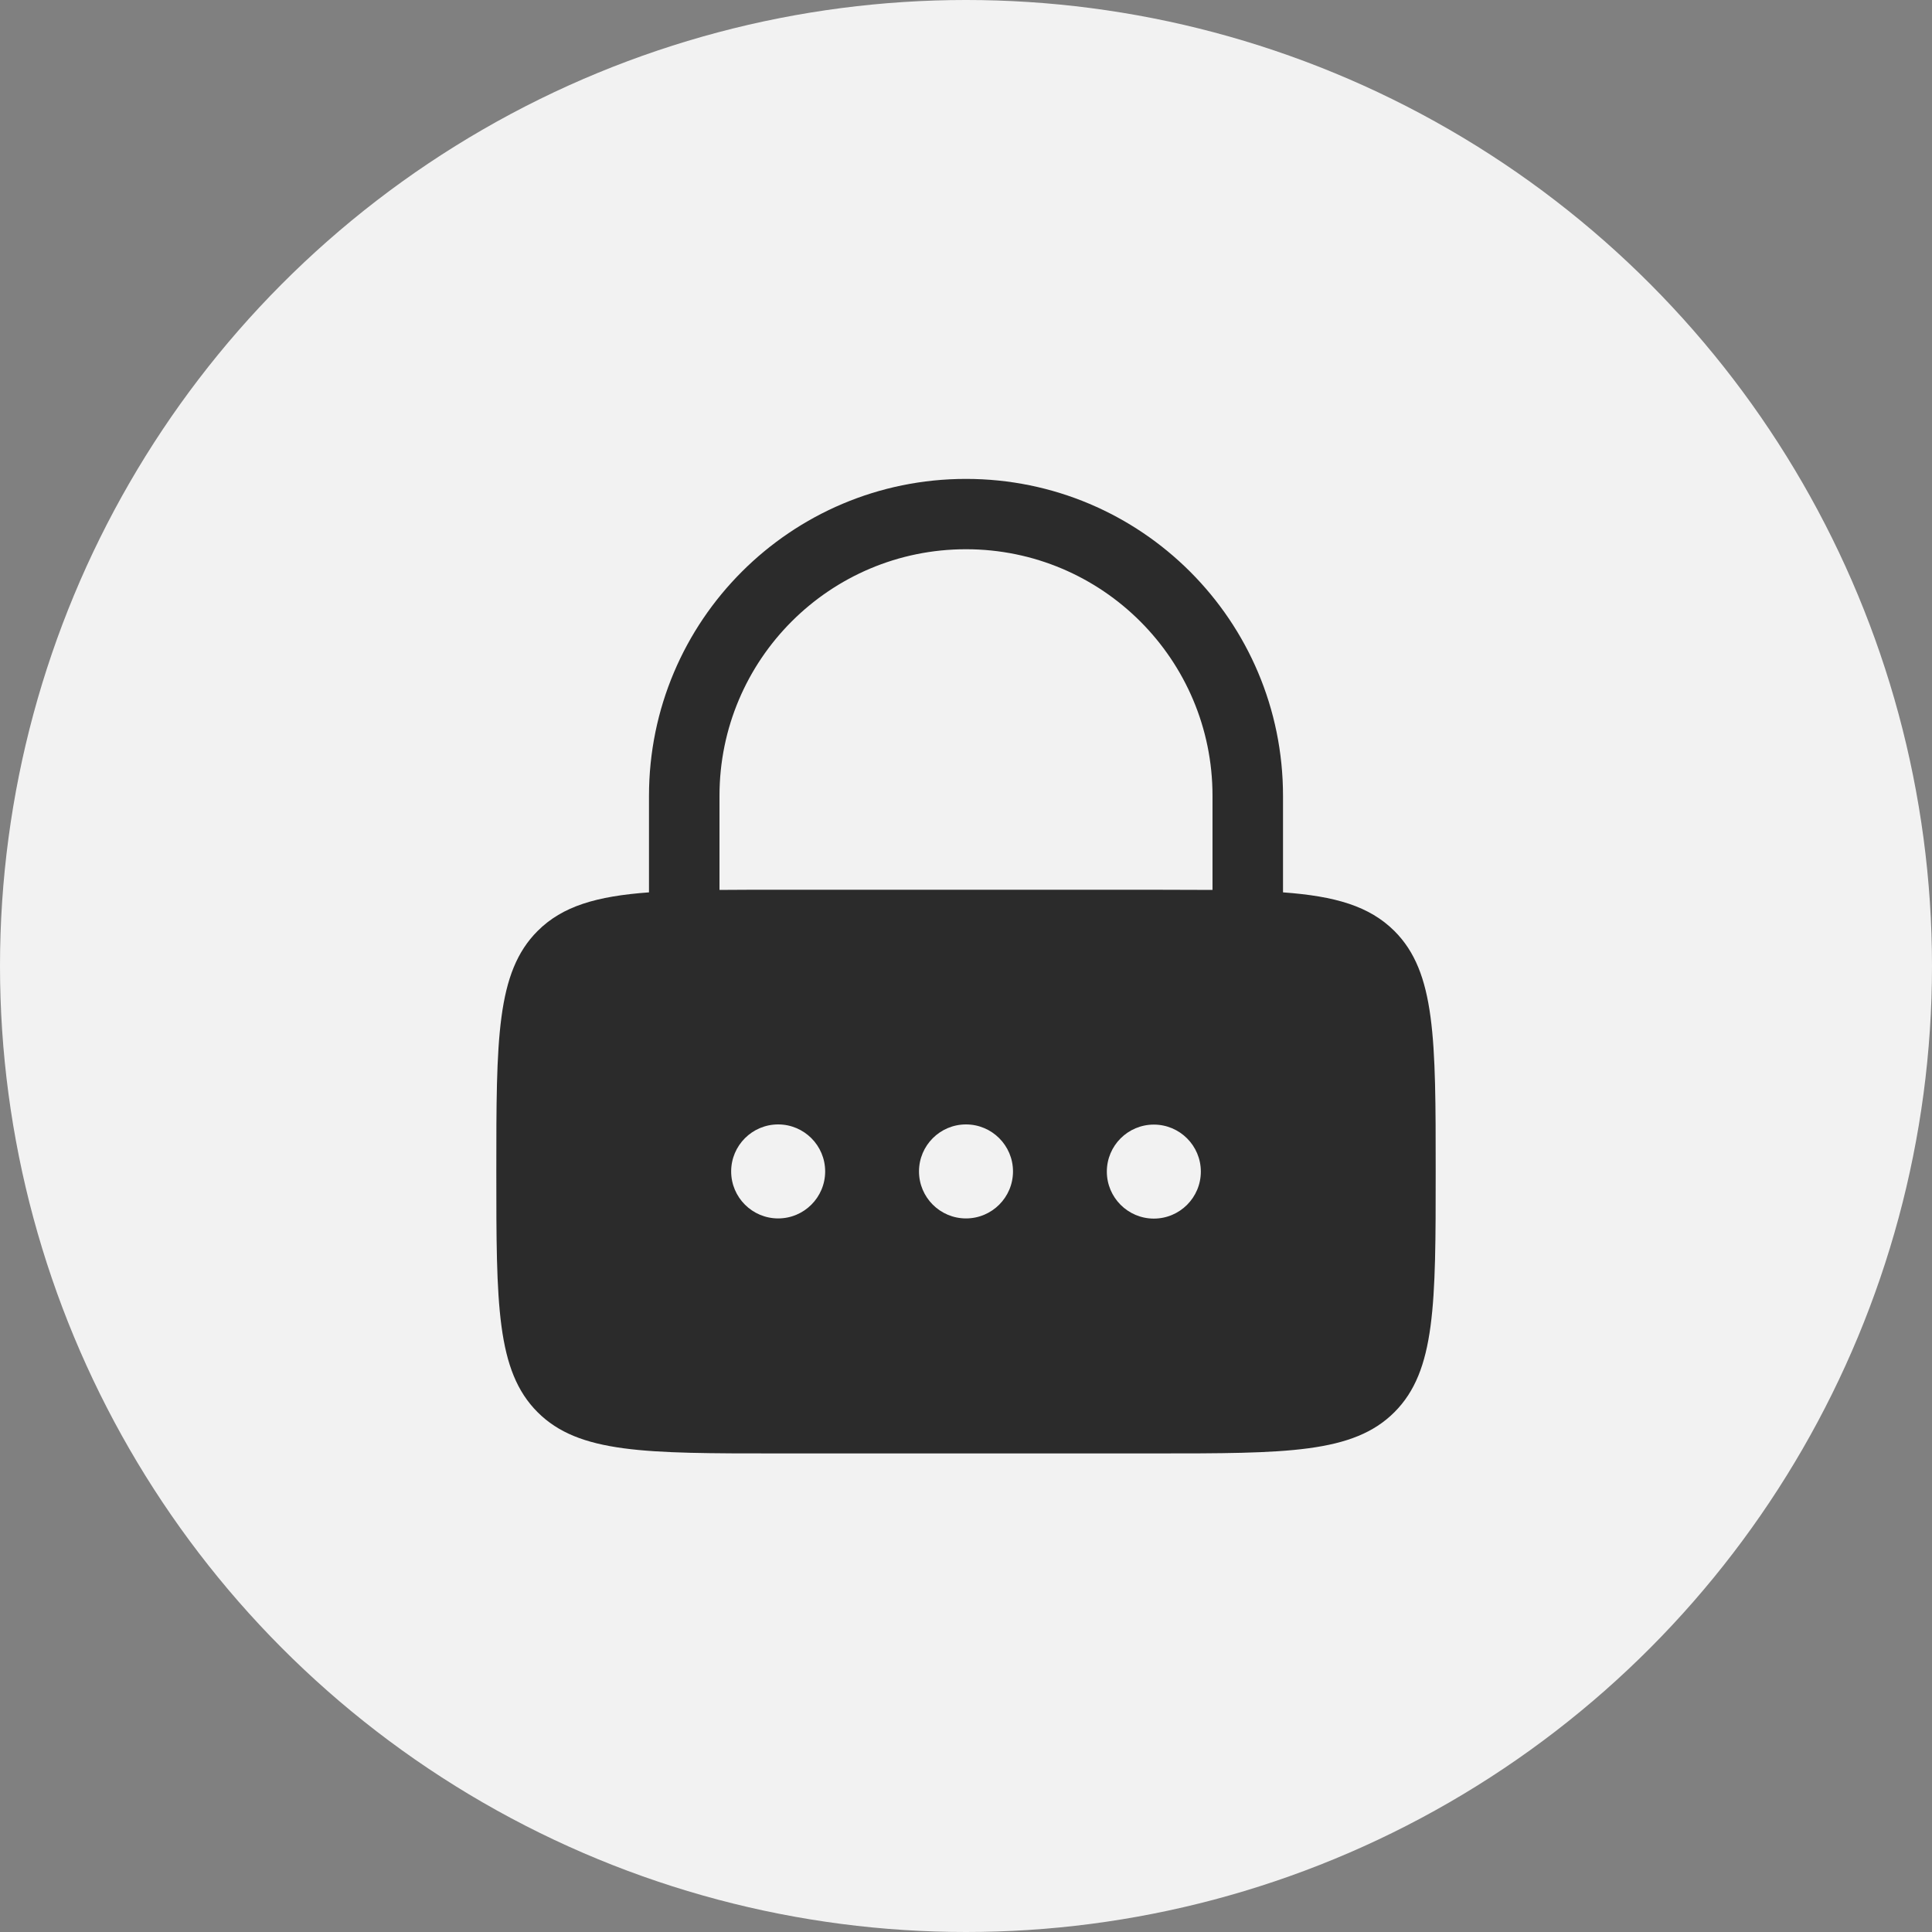 <?xml version="1.0" encoding="UTF-8"?>
<svg id="Capa_1" xmlns="http://www.w3.org/2000/svg" viewBox="0 0 110.98 110.98">
  <rect x="0" y="0" width="110.98" height="110.98" fill="#808080" stroke="none"/>
  <defs>
    <style>
      .cls-1 {
        fill: #dbdad9;
      }

      .cls-2 {
        fill: #2b2b2b;
        fill-rule: evenodd;
      }

      .cls-3 {
        fill: #f2f2f2;
      }
    </style>
  </defs>
  <path class="cls-1" d="M55.13,55.83c.25-.28.28-.73.72-.94.04.57-.32.87-.6,1.21,0-.1-.02-.21-.13-.27Z"/>
  <g>
    <circle class="cls-3" cx="55.49" cy="55.49" r="55.49"/>
    <path class="cls-2" d="M37.28,51.26v-5.54c0-10.06,8.15-18.21,18.21-18.21s18.21,8.15,18.21,18.21v5.54c3.01.22,4.96.79,6.4,2.22,2.37,2.37,2.37,6.19,2.37,13.82s0,11.45-2.37,13.82c-2.37,2.37-6.19,2.37-13.82,2.37h-21.58c-7.63,0-11.45,0-13.82-2.37-2.37-2.37-2.37-6.19-2.37-13.82s0-11.45,2.37-13.82c1.43-1.43,3.39-2,6.4-2.22M41.33,45.71c0-7.82,6.34-14.16,14.16-14.16s14.16,6.34,14.16,14.16v5.41c-1.03,0-2.16-.01-3.37-.01h-21.58c-1.22,0-2.34,0-3.37.01v-5.41ZM44.7,69.99c1.49,0,2.7-1.21,2.7-2.7s-1.21-2.7-2.7-2.7-2.7,1.21-2.7,2.7,1.21,2.7,2.7,2.7M55.49,69.99c1.49,0,2.7-1.21,2.7-2.7s-1.21-2.7-2.7-2.7-2.7,1.21-2.7,2.7,1.21,2.7,2.7,2.7M68.98,67.3c0,1.49-1.21,2.7-2.7,2.7s-2.7-1.21-2.7-2.7,1.21-2.7,2.7-2.7,2.7,1.21,2.7,2.7"/>
  </g>
</svg>
